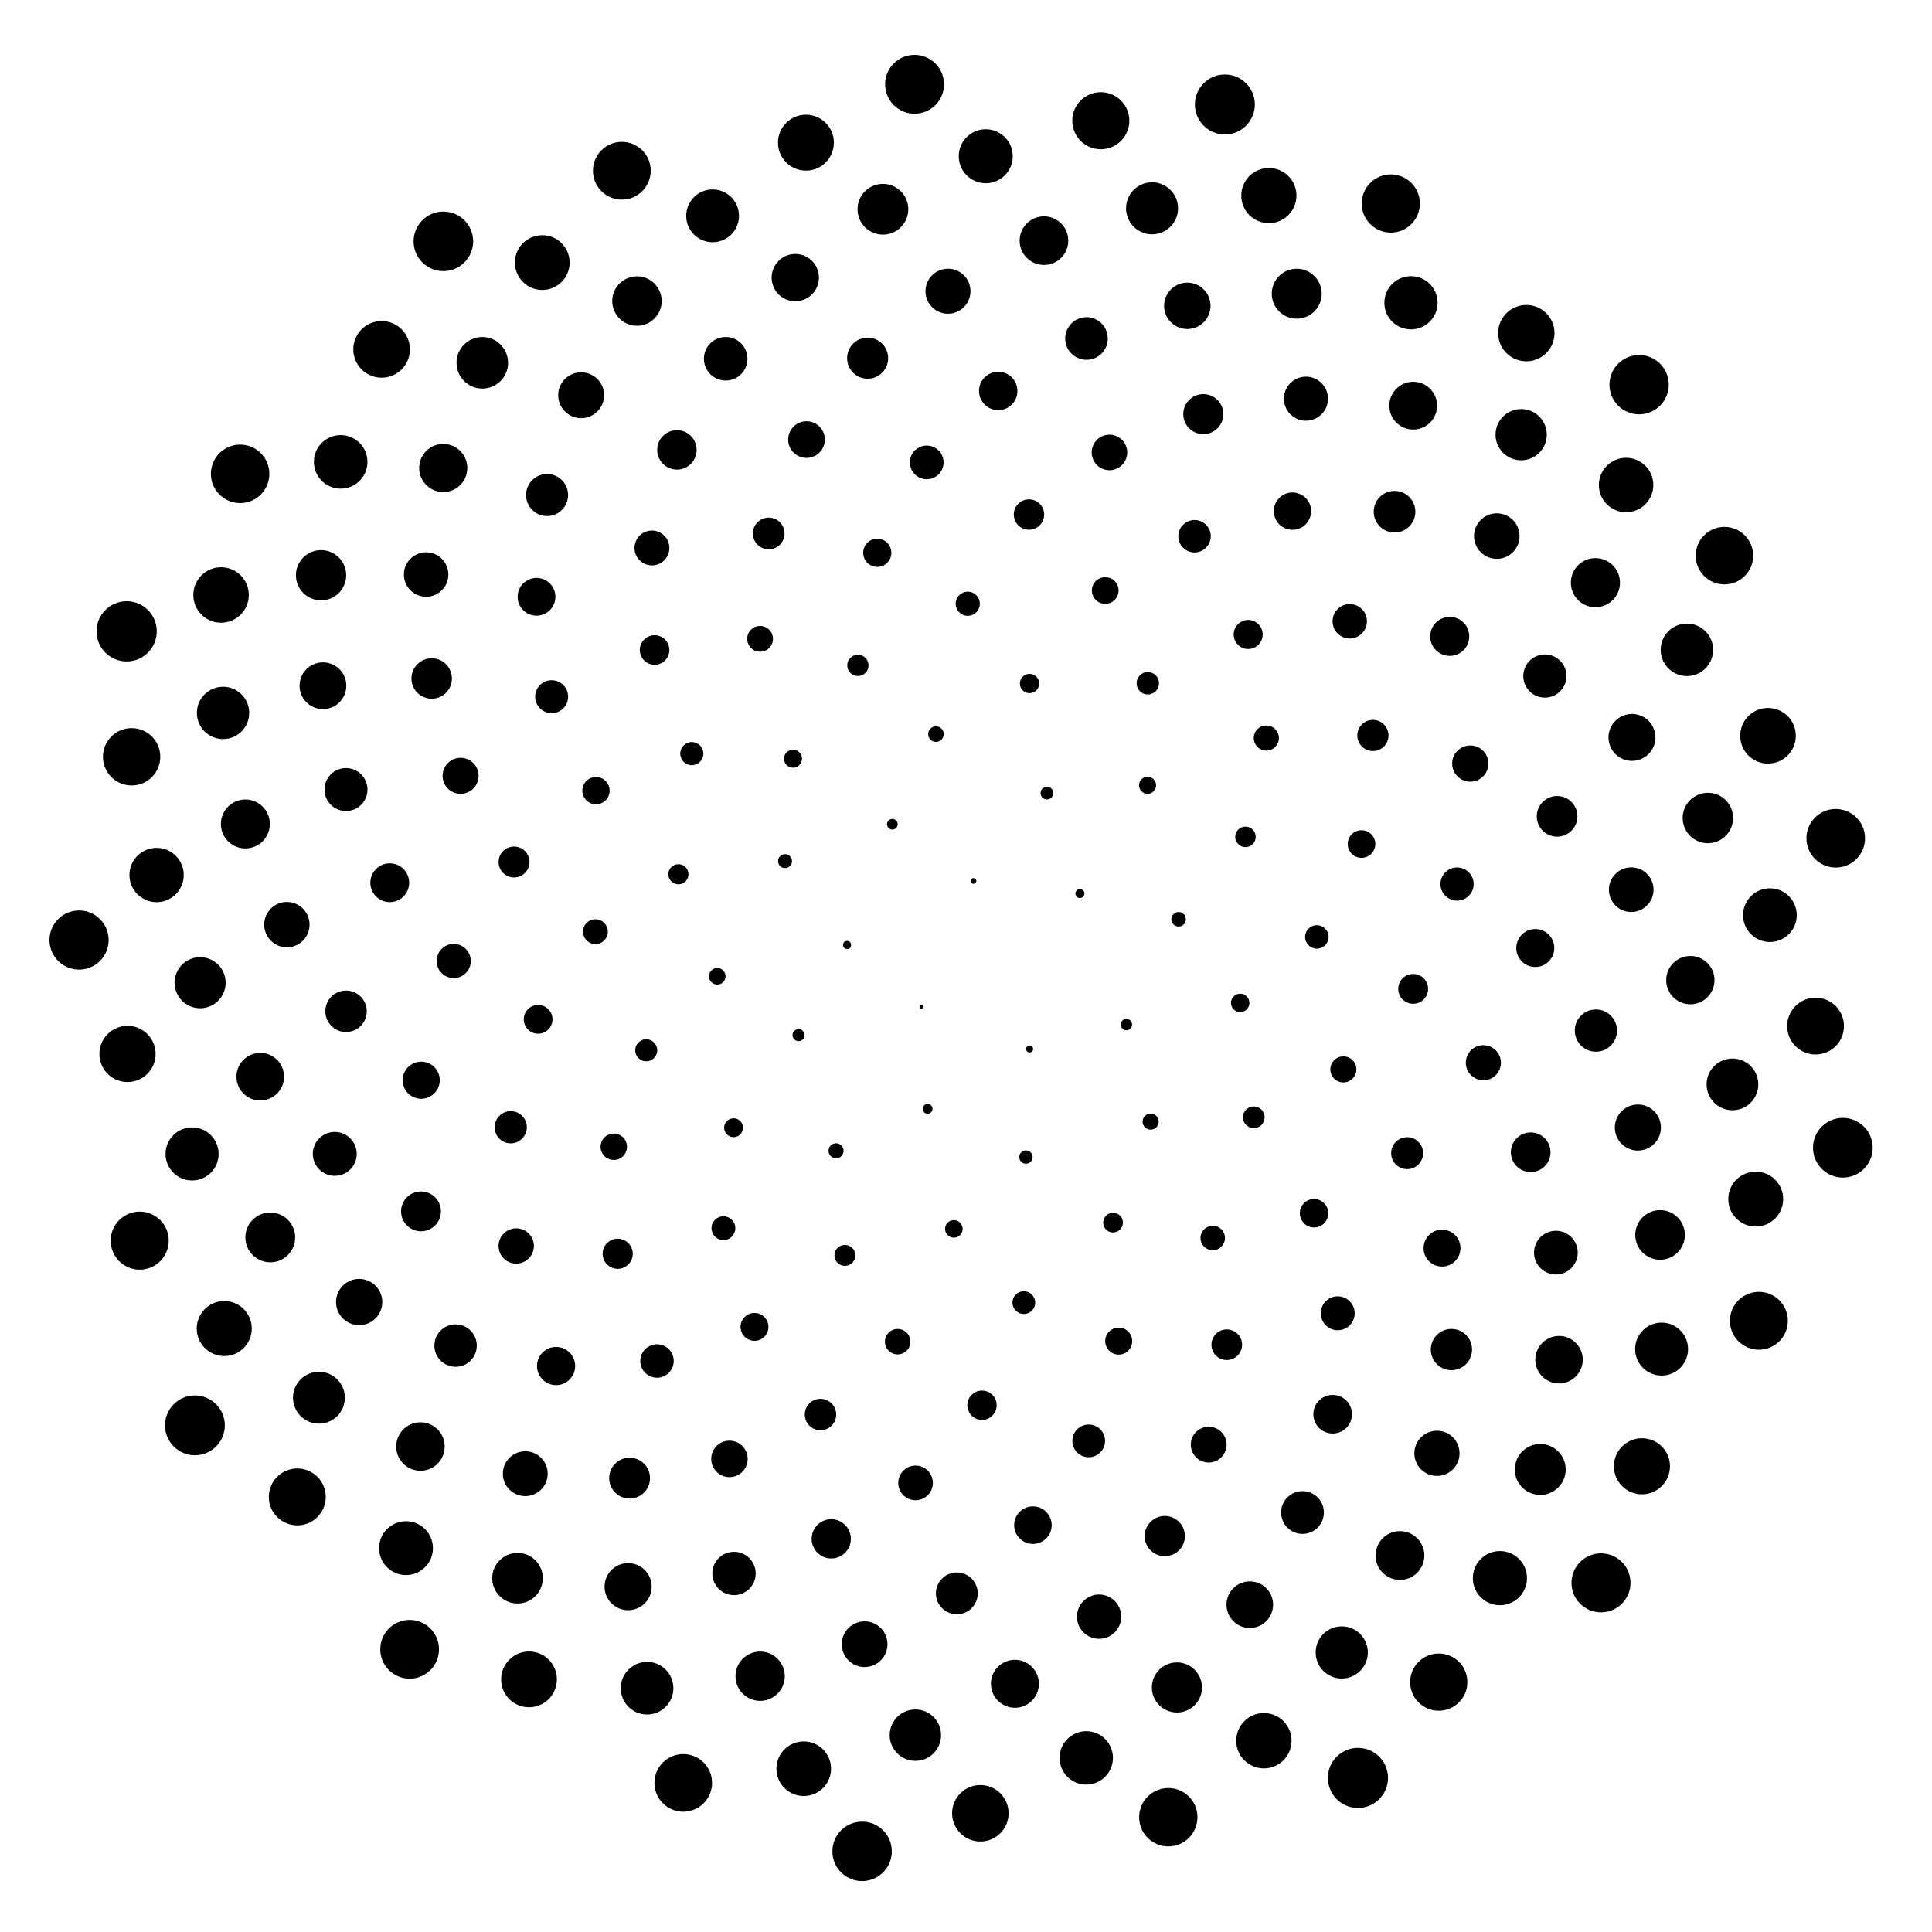 <?xml version="1.0" encoding="UTF-8"?>
<svg width="50" height="50" version="1.1" viewBox="0 0 800 800" xmlns="http://www.w3.org/2000/svg" xmlns:cc="http://creativecommons.org/ns#" xmlns:dc="http://purl.org/dc/elements/1.1/" xmlns:rdf="http://www.w3.org/1999/02/22-rdf-syntax-ns#">
 <circle cx="400" cy="400" r="0"/>
 <circle cx="381.57" cy="416.89" r=".833"/>
 <circle cx="403.09" cy="364.78" r="1.179"/>
 <circle cx="426.35" cy="434.36" r="1.443"/>
 <circle cx="350.76" cy="391.29" r="1.667"/>
 <circle cx="447.17" cy="370" r="1.863"/>
 <circle cx="384.1" cy="459.14" r="2.041"/>
 <circle cx="369.51" cy="341.3" r="2.205"/>
 <circle cx="466.42" cy="424.26" r="2.357"/>
 <circle cx="330.67" cy="428.62" r="2.5"/>
 <circle cx="433.51" cy="328.4" r="2.635"/>
 <circle cx="424.82" cy="479.12" r="2.764"/>
 <circle cx="325.07" cy="356.58" r="2.887"/>
 <circle cx="488.04" cy="380.65" r="3.005"/>
 <circle cx="346.2" cy="476.52" r="3.118"/>
 <circle cx="387.56" cy="303.98" r="3.228"/>
 <circle cx="476.46" cy="464.44" r="3.333"/>
 <circle cx="297.01" cy="404.26" r="3.436"/>
 <circle cx="475.18" cy="325.18" r="3.535"/>
 <circle cx="394.97" cy="508.86" r="3.632"/>
 <circle cx="328.37" cy="314.16" r="3.727"/>
 <circle cx="513.54" cy="415.28" r="3.819"/>
 <circle cx="303.75" cy="466.97" r="3.909"/>
 <circle cx="426.31" cy="283.03" r="3.997"/>
 <circle cx="460.89" cy="506.26" r="4.082"/>
 <circle cx="280.91" cy="362.01" r="4.167"/>
 <circle cx="515.72" cy="346.53" r="4.249"/>
 <circle cx="349.85" cy="519.83" r="4.33"/>
 <circle cx="355.23" cy="275.52" r="4.41"/>
 <circle cx="519.17" cy="462.63" r="4.488"/>
 <circle cx="267.59" cy="434.9" r="4.564"/>
 <circle cx="475.28" cy="282.92" r="4.64"/>
 <circle cx="423.95" cy="539.38" r="4.714"/>
 <circle cx="286.46" cy="312.06" r="4.787"/>
 <circle cx="545.28" cy="387.96" r="4.859"/>
 <circle cx="299.56" cy="508.57" r="4.93"/>
 <circle cx="400.73" cy="250" r="5"/>
 <circle cx="502.17" cy="512.63" r="5.069"/>
 <circle cx="246.55" cy="385.78" r="5.137"/>
 <circle cx="524.36" cy="305.61" r="5.204"/>
 <circle cx="371.7" cy="555.56" r="5.271"/>
 <circle cx="314.74" cy="264.52" r="5.336"/>
 <circle cx="556.26" cy="442.82" r="5.401"/>
 <circle cx="254.15" cy="474.85" r="5.465"/>
 <circle cx="457.65" cy="244.51" r="5.528"/>
 <circle cx="463.23" cy="555.33" r="5.59"/>
 <circle cx="246.78" cy="327.39" r="5.652"/>
 <circle cx="563.78" cy="349.5" r="5.713"/>
 <circle cx="312.42" cy="549.43" r="5.774"/>
 <circle cx="363.26" cy="228.9" r="5.833"/>
 <circle cx="544.12" cy="502.37" r="5.893"/>
 <circle cx="222.83" cy="422.08" r="5.951"/>
 <circle cx="516.85" cy="262.72" r="6.009"/>
 <circle cx="406.63" cy="581.88" r="6.067"/>
 <circle cx="271.05" cy="269.15" r="6.124"/>
 <circle cx="585.16" cy="409.47" r="6.18"/>
 <circle cx="255.78" cy="519.16" r="6.236"/>
 <circle cx="426.08" cy="213.06" r="6.292"/>
 <circle cx="507.98" cy="556.82" r="6.346"/>
 <circle cx="212.86" cy="356.94" r="6.401"/>
 <circle cx="568.49" cy="304.54" r="6.455"/>
 <circle cx="339.75" cy="585.73" r="6.508"/>
 <circle cx="318.31" cy="220.9" r="6.562"/>
 <circle cx="582.67" cy="477.5" r="6.614"/>
 <circle cx="211.48" cy="466.77" r="6.667"/>
 <circle cx="494.64" cy="222.04" r="6.718"/>
 <circle cx="450.81" cy="596.64" r="6.77"/>
 <circle cx="228.42" cy="288.49" r="6.821"/>
 <circle cx="603.34" cy="366.07" r="6.872"/>
 <circle cx="272.05" cy="563.56" r="6.922"/>
 <circle cx="383.75" cy="191.47" r="6.972"/>
 <circle cx="553.93" cy="543.8" r="7.022"/>
 <circle cx="187.88" cy="397.93" r="7.071"/>
 <circle cx="558.9" cy="257.26" r="7.12"/>
 <circle cx="379.11" cy="614.04" r="7.169"/>
 <circle cx="269.95" cy="226.9" r="7.217"/>
 <circle cx="614.23" cy="440.05" r="7.265"/>
 <circle cx="213.76" cy="515.93" r="7.312"/>
 <circle cx="459.4" cy="187.35" r="7.36"/>
 <circle cx="500.49" cy="598.19" r="7.407"/>
 <circle cx="190.72" cy="321.25" r="7.454"/>
 <circle cx="608.81" cy="316.18" r="7.5"/>
 <circle cx="302.05" cy="604.1" r="7.546"/>
 <circle cx="333.96" cy="182.02" r="7.592"/>
 <circle cx="597.11" cy="516.82" r="7.638"/>
 <circle cx="174.42" cy="447.29" r="7.683"/>
 <circle cx="535.18" cy="211.65" r="7.728"/>
 <circle cx="427.71" cy="631.53" r="7.773"/>
 <circle cx="222.16" cy="247.12" r="7.817"/>
 <circle cx="635.73" cy="392.55" r="7.862"/>
 <circle cx="230.26" cy="565.65" r="7.906"/>
 <circle cx="413.34" cy="161.89" r="7.949"/>
 <circle cx="551.83" cy="585.6" r="7.993"/>
 <circle cx="161.39" cy="365.52" r="8.036"/>
 <circle cx="600.3" cy="263.51" r="8.079"/>
 <circle cx="344.2" cy="637.2" r="8.122"/>
 <circle cx="280.3" cy="186.29" r="8.165"/>
 <circle cx="633.83" cy="477.12" r="8.207"/>
 <circle cx="174.33" cy="501.6" r="8.25"/>
 <circle cx="498.27" cy="171.49" r="8.292"/>
 <circle cx="482.31" cy="636.06" r="8.333"/>
 <circle cx="178.75" cy="280.95" r="8.375"/>
 <circle cx="644.76" cy="338.03" r="8.416"/>
 <circle cx="260.7" cy="612.06" r="8.457"/>
 <circle cx="359.27" cy="148.32" r="8.498"/>
 <circle cx="601" cy="558.82" r="8.539"/>
 <circle cx="143.29" cy="418.75" r="8.58"/>
 <circle cx="577.45" cy="211.89" r="8.62"/>
 <circle cx="396.2" cy="659.78" r="8.66"/>
 <circle cx="226.53" cy="204.98" r="8.7"/>
 <circle cx="660.83" cy="426.74" r="8.74"/>
 <circle cx="188.65" cy="557.18" r="8.78"/>
 <circle cx="449.89" cy="140.17" r="8.819"/>
 <circle cx="539.34" cy="626.29" r="8.858"/>
 <circle cx="143.27" cy="326.94" r="8.898"/>
 <circle cx="639.7" cy="279.93" r="8.937"/>
 <circle cx="303.94" cy="651.54" r="8.975"/>
 <circle cx="300.49" cy="148.56" r="9.014"/>
 <circle cx="644.26" cy="518.69" r="9.052"/>
 <circle cx="138.62" cy="477.8" r="9.091"/>
 <circle cx="540.77" cy="165.09" r="9.129"/>
 <circle cx="455.11" cy="669.42" r="9.167"/>
 <circle cx="176.45" cy="237.9" r="9.204"/>
 <circle cx="675.46" cy="368.4" r="9.242"/>
 <circle cx="217.5" cy="610.22" r="9.28"/>
 <circle cx="392.54" cy="120.59" r="9.317"/>
 <circle cx="595.01" cy="601.79" r="9.354"/>
 <circle cx="118.79" cy="382.87" r="9.391"/>
 <circle cx="619.79" cy="221.98" r="9.428"/>
 <circle cx="358.02" cy="680.83" r="9.465"/>
 <circle cx="240.64" cy="163.66" r="9.502"/>
 <circle cx="678.21" cy="466.88" r="9.538"/>
 <circle cx="148.72" cy="539.14" r="9.574"/>
 <circle cx="491.64" cy="126.64" r="9.611"/>
 <circle cx="517.52" cy="664.46" r="9.646"/>
 <circle cx="133.72" cy="283.95" r="9.682"/>
 <circle cx="675.76" cy="305.35" r="9.718"/>
 <circle cx="260.09" cy="657" r="9.754"/>
 <circle cx="329.31" cy="114.95" r="9.79"/>
 <circle cx="645.56" cy="563.02" r="9.825"/>
 <circle cx="107.77" cy="445.83" r="9.86"/>
 <circle cx="585.18" cy="167.98" r="9.895"/>
 <circle cx="420.25" cy="697.22" r="9.93"/>
 <circle cx="183.54" cy="193.79" r="9.965"/>
 <circle cx="699.94" cy="405.85" r="10"/>
 <circle cx="174.1" cy="598.98" r="10.035"/>
 <circle cx="432.28" cy="99.653" r="10.069"/>
 <circle cx="579.69" cy="644.1" r="10.104"/>
 <circle cx="101.6" cy="341.19" r="10.138"/>
 <circle cx="660.63" cy="241.27" r="10.172"/>
 <circle cx="314.76" cy="694.08" r="10.206"/>
 <circle cx="263.75" cy="124.66" r="10.24"/>
 <circle cx="687.4" cy="511.36" r="10.274"/>
 <circle cx="111.91" cy="512.39" r="10.308"/>
 <circle cx="536.95" cy="121.62" r="10.341"/>
 <circle cx="487.34" cy="698.74" r="10.375"/>
 <circle cx="132.94" cy="238.19" r="10.408"/>
 <circle cx="707.2" cy="338.72" r="10.442"/>
 <circle cx="214.29" cy="653.5" r="10.475"/>
 <circle cx="365.6" cy="86.645" r="10.508"/>
 <circle cx="637.78" cy="608.47" r="10.541"/>
 <circle cx="82.861" cy="406.92" r="10.574"/>
 <circle cx="629.88" cy="179.99" r="10.607"/>
 <circle cx="379.04" cy="718.49" r="10.639"/>
 <circle cx="199.71" cy="150.23" r="10.672"/>
 <circle cx="717.37" cy="449.02" r="10.704"/>
 <circle cx="132.06" cy="578.77" r="10.737"/>
 <circle cx="477.04" cy="86.25" r="10.769"/>
 <circle cx="555.59" cy="684.24" r="10.801"/>
 <circle cx="92.361" cy="295.2" r="10.833"/>
 <circle cx="698.51" cy="269.08" r="10.865"/>
 <circle cx="267.93" cy="699.05" r="10.897"/>
 <circle cx="295.07" cy="89.371" r="10.929"/>
 <circle cx="688.03" cy="558.63" r="10.961"/>
 <circle cx="79.54" cy="477.82" r="10.992"/>
 <circle cx="584.26" cy="125.37" r="11.024"/>
 <circle cx="449.79" cy="727.9" r="11.055"/>
 <circle cx="141.06" cy="191.25" r="11.087"/>
 <circle cx="732.88" cy="378.95" r="11.118"/>
 <circle cx="168.12" cy="641.05" r="11.149"/>
 <circle cx="408.18" cy="64.69" r="11.18"/>
 <circle cx="621.08" cy="653.47" r="11.211"/>
 <circle cx="64.842" cy="362.33" r="11.242"/>
 <circle cx="673.33" cy="200.84" r="11.273"/>
 <circle cx="332.81" cy="732.39" r="11.304"/>
 <circle cx="224.54" cy="108.73" r="11.335"/>
 <circle cx="727.01" cy="496.52" r="11.365"/>
 <circle cx="92.855" cy="550.12" r="11.396"/>
 <circle cx="525.41" cy="80.981" r="11.426"/>
 <circle cx="523.35" cy="720.8" r="11.456"/>
 <circle cx="91.538" cy="246.37" r="11.487"/>
 <circle cx="732.09" cy="304.67" r="11.517"/>
 <circle cx="219.05" cy="695.39" r="11.547"/>
 <circle cx="333.72" cy="59.072" r="11.577"/>
 <circle cx="679.89" cy="607.15" r="11.607"/>
 <circle cx="52.798" cy="436.41" r="11.637"/>
 <circle cx="632.02" cy="137.95" r="11.667"/>
 <circle cx="405.94" cy="750.84" r="11.696"/>
 <circle cx="158.02" cy="144.67" r="11.726"/>
 <circle cx="751.79" cy="424.88" r="11.756"/>
 <circle cx="123.1" cy="619.84" r="11.785"/>
 <circle cx="455.82" cy="49.986" r="11.815"/>
 <circle cx="595.76" cy="696.53" r="11.844"/>
 <circle cx="54.5" cy="313.37" r="11.873"/>
 <circle cx="714.05" cy="230.08" r="11.902"/>
 <circle cx="282.92" cy="738.26" r="11.932"/>
 <circle cx="257.49" cy="70.695" r="11.961"/>
 <circle cx="728.32" cy="546.91" r="11.99"/>
 <circle cx="57.848" cy="513.72" r="12.019"/>
 <circle cx="575.9" cy="84.27" r="12.047"/>
 <circle cx="483.77" cy="752.47" r="12.076"/>
 <circle cx="99.429" cy="196.21" r="12.105"/>
 <circle cx="760.14" cy="347.11" r="12.134"/>
 <circle cx="169.62" cy="682.93" r="12.162"/>
 <circle cx="378.7" cy="34.902" r="12.191"/>
 <circle cx="662.94" cy="655.42" r="12.219"/>
 <circle cx="32.734" cy="389.25" r="12.247"/>
 <circle cx="678.72" cy="159.29" r="12.276"/>
 <circle cx="356.98" cy="766.61" r="12.304"/>
 <circle cx="183.59" cy="99.933" r="12.332"/>
 <circle cx="763.09" cy="475.25" r="12.36"/>
 <circle cx="80.713" cy="590.21" r="12.388"/>
 <circle cx="507.19" cy="43.263" r="12.416"/>
 <circle cx="562.3" cy="736.2" r="12.444"/>
 <circle cx="52.445" cy="261.42" r="12.472"/>
</svg>
